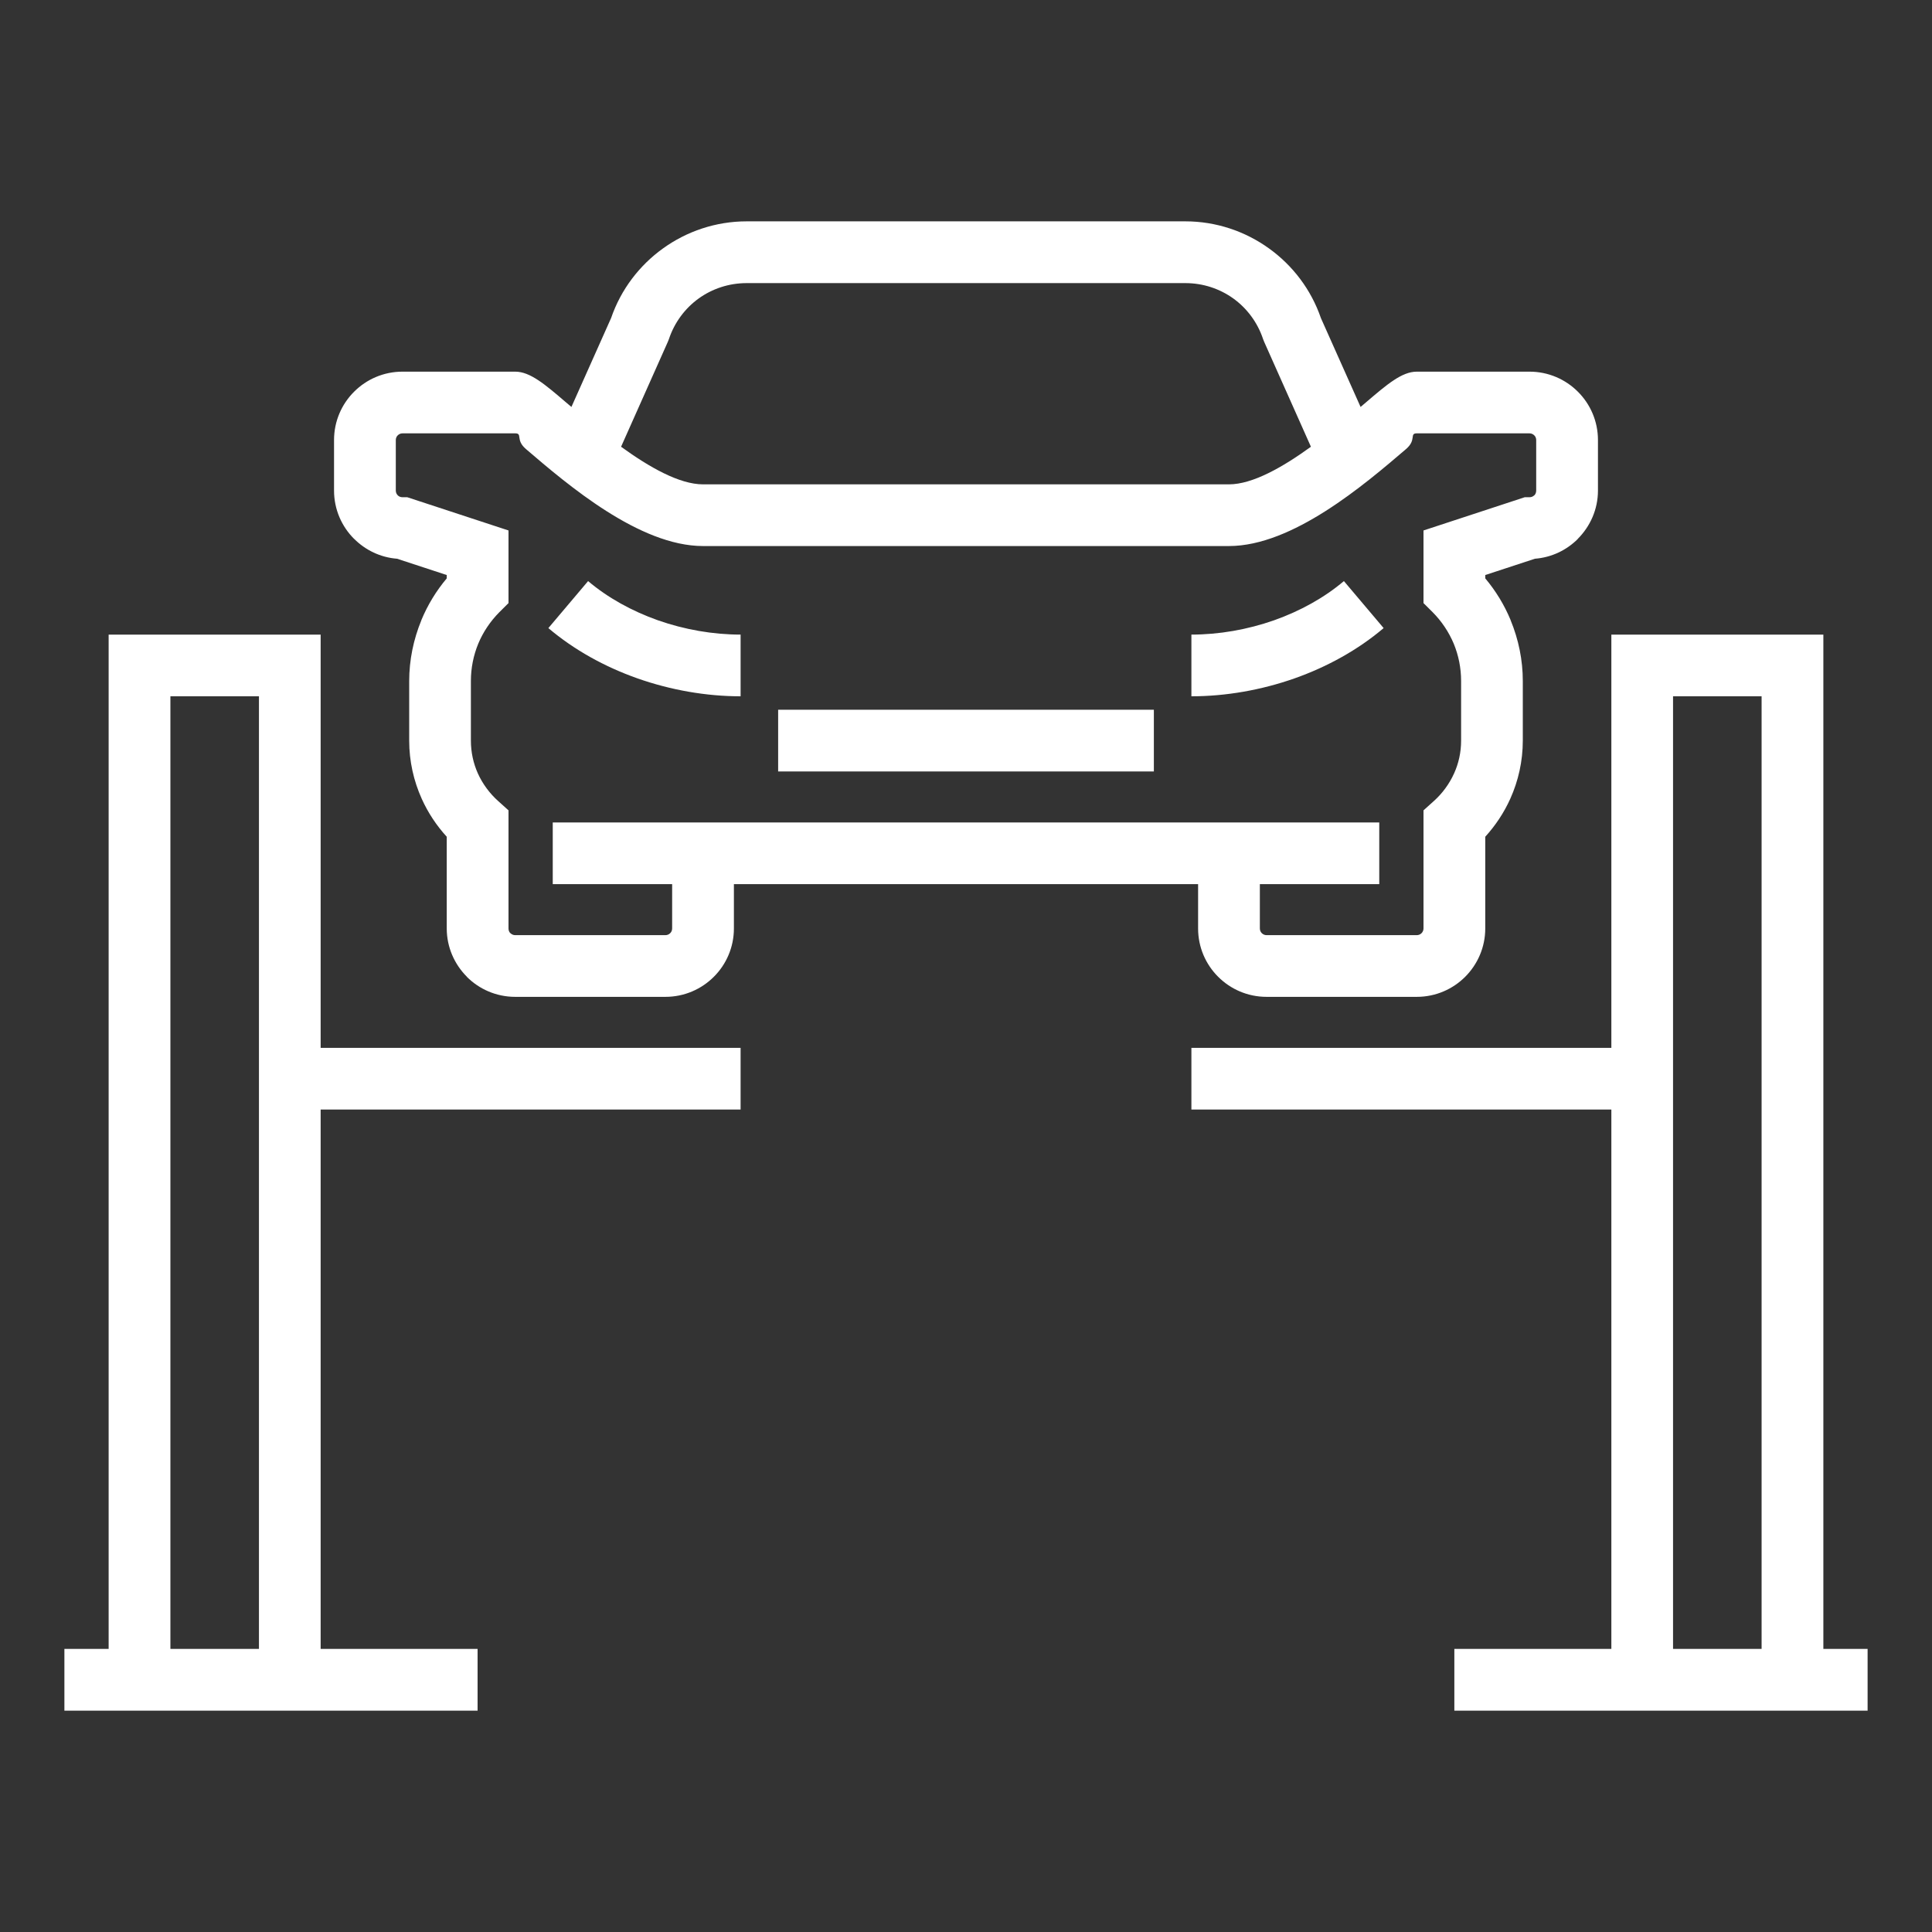 <?xml version="1.0" encoding="UTF-8"?>
<!DOCTYPE svg PUBLIC "-//W3C//DTD SVG 1.1//EN" "http://www.w3.org/Graphics/SVG/1.1/DTD/svg11.dtd">
<!-- Creator: CorelDRAW 2019 -->
<svg xmlns="http://www.w3.org/2000/svg" xml:space="preserve" width="300px" height="300px" version="1.1" style="shape-rendering:geometricPrecision; text-rendering:geometricPrecision; image-rendering:optimizeQuality; fill-rule:evenodd; clip-rule:evenodd"
viewBox="0 0 300 300"
 xmlns:xlink="http://www.w3.org/1999/xlink"
 xmlns:xodm="http://www.corel.com/coreldraw/odm/2003">
 <rect x="0" y="0" width="300" height="300" fill="#333333" stroke="none"/>
 <defs>
  <style type="text/css">
   <![CDATA[
    .fil0 {fill:#ffffff;fill-rule:nonzero}
   ]]>
  </style>
 </defs>
 <g id="Слой_x0020_1">
  <path class="fil0" d="M16.87 256.04l0 -157.5 32.92 0 0 64.17 65.21 0 0 9.58 -65.21 0 0 83.75 24.37 0 0 9.59 -64.16 0 0 -9.59 6.87 0zm197.3 -118.75l-18.54 0 0 6.88c0,0.28 0.11,0.55 0.3,0.73 0.19,0.19 0.45,0.31 0.74,0.31l23.33 0c0.29,0 0.55,-0.12 0.74,-0.31 0.18,-0.18 0.3,-0.45 0.3,-0.73l0 -18.34 1.59 -1.43c1.34,-1.2 2.42,-2.67 3.16,-4.31 0.7,-1.54 1.09,-3.26 1.09,-5.09l0 -9.25c0,-2.03 -0.4,-3.99 -1.14,-5.79 -0.76,-1.81 -1.87,-3.48 -3.29,-4.91l-1.41 -1.4 0 -11.28 15.72 -5.16 0.74 0c0.29,0 0.55,-0.11 0.74,-0.3l0.02 0c0.17,-0.18 0.28,-0.44 0.28,-0.74l0 -7.84c0,-0.28 -0.11,-0.55 -0.3,-0.73 -0.19,-0.19 -0.45,-0.31 -0.74,-0.31l-17.5 0c-1.18,0 0,1.01 -1.67,2.44 -6.49,5.55 -17.61,15.06 -27.5,15.06l-81.66 0c-9.89,0 -21.02,-9.51 -27.5,-15.06 -1.67,-1.43 -0.48,-2.44 -1.67,-2.44l-17.5 0c-0.29,0 -0.55,0.12 -0.74,0.31 -0.19,0.18 -0.3,0.45 -0.3,0.73l0 7.84c0,0.29 0.11,0.55 0.3,0.74 0.18,0.19 0.44,0.3 0.74,0.3l0.74 0 15.72 5.16 0 11.28 -1.41 1.4c-1.42,1.43 -2.54,3.1 -3.29,4.91 -0.74,1.8 -1.14,3.76 -1.14,5.79l0 9.25c0,1.83 0.39,3.55 1.08,5.09 0.74,1.64 1.83,3.11 3.17,4.31l1.59 1.43 0 18.34c0,0.3 0.11,0.56 0.28,0.73l0.02 0c0.19,0.19 0.45,0.31 0.74,0.31l23.33 0c0.29,0 0.55,-0.12 0.74,-0.31 0.19,-0.18 0.3,-0.45 0.3,-0.73l0 -6.88 -18.54 0 0 -9.58 18.54 0 4.8 0 81.66 0 4.8 0 18.54 0 0 9.58zm-122.85 -47.06c3.08,2.61 6.82,4.66 10.82,6.08 4.15,1.46 8.58,2.23 12.86,2.23l0 9.58c-5.32,0 -10.85,-0.96 -16.04,-2.79 -5.06,-1.79 -9.83,-4.42 -13.81,-7.8l6.17 -7.3zm123.53 7.3c-3.98,3.38 -8.75,6.01 -13.81,7.8 -5.19,1.83 -10.72,2.79 -16.04,2.79l0 -9.58c4.28,0 8.71,-0.77 12.86,-2.23 4,-1.42 7.74,-3.47 10.82,-6.08l6.17 7.3zm5.15 -39.82l17.5 0c2.93,0 5.59,1.19 7.51,3.11 1.93,1.92 3.12,4.58 3.12,7.51l0 7.84c0,2.92 -1.2,5.57 -3.13,7.5l0.01 0.01c-1.74,1.74 -4.07,2.88 -6.67,3.08l-7.71 2.53 0 0.52c1.64,1.95 2.97,4.14 3.94,6.48l0 0.02c1.23,2.99 1.89,6.19 1.89,9.44l0 9.25c0,3.21 -0.7,6.26 -1.94,9.02 -0.98,2.18 -2.31,4.17 -3.89,5.91l0 14.24c0,2.93 -1.2,5.59 -3.12,7.51 -1.92,1.92 -4.58,3.11 -7.51,3.11l-23.33 0c-2.93,0 -5.59,-1.19 -7.51,-3.11 -1.93,-1.92 -3.12,-4.58 -3.12,-7.51l0 -6.88 -72.08 0 0 6.88c0,2.93 -1.19,5.59 -3.12,7.51 -1.92,1.92 -4.58,3.11 -7.51,3.11l-23.33 0c-2.93,0 -5.59,-1.19 -7.51,-3.11l0.01 -0.01c-1.93,-1.93 -3.13,-4.59 -3.13,-7.5l0 -14.24c-1.59,-1.74 -2.91,-3.73 -3.89,-5.91 -1.24,-2.76 -1.94,-5.81 -1.94,-9.02l0 -9.25c0,-3.25 0.66,-6.45 1.89,-9.44l0 -0.02c0.97,-2.34 2.3,-4.53 3.94,-6.48l0 -0.52 -7.71 -2.53c-2.59,-0.2 -4.92,-1.34 -6.66,-3.08l-0.01 0c-1.93,-1.92 -3.12,-4.58 -3.12,-7.51l0 -7.84c0,-2.93 1.19,-5.59 3.12,-7.51 1.92,-1.92 4.58,-3.11 7.51,-3.11l17.5 0c2.32,0 4.62,1.97 7.88,4.76l0.85 0.72 6.16 -13.8c1.53,-4.45 4.39,-8.17 8.04,-10.8 3.71,-2.68 8.24,-4.22 13.01,-4.22l68.12 0c4.77,0 9.3,1.54 13.01,4.22 3.65,2.63 6.51,6.35 8.04,10.8l6.16 13.8 0.85 -0.72c3.26,-2.79 5.57,-4.76 7.88,-4.76zm-123.56 11.66c4.36,3.16 9.04,5.84 12.73,5.84l81.66 0c3.68,0 8.37,-2.68 12.73,-5.84l-7.26 -16.29 -0.17 -0.43c-0.87,-2.61 -2.52,-4.79 -4.63,-6.31 -2.11,-1.51 -4.69,-2.38 -7.44,-2.38l-68.12 0c-2.75,0 -5.34,0.87 -7.44,2.38 -2.11,1.52 -3.76,3.7 -4.63,6.31l-0.17 0.43 -7.26 16.29zm24.39 40.84l58.34 0 0 9.58 -58.34 0 0 -9.58zm169.17 155.42l-64.17 0 0 -9.59 24.38 0 0 -83.75 -65.21 0 0 -9.58 65.21 0 0 -64.17 32.92 0 0 157.5 6.87 0 0 9.59zm-30.21 -9.59l13.75 0 0 -147.92 -13.75 0 0 147.92zm-219.58 0l0 -147.92 -13.75 0 0 147.92 13.75 0z"/>
 </g>
</svg>

